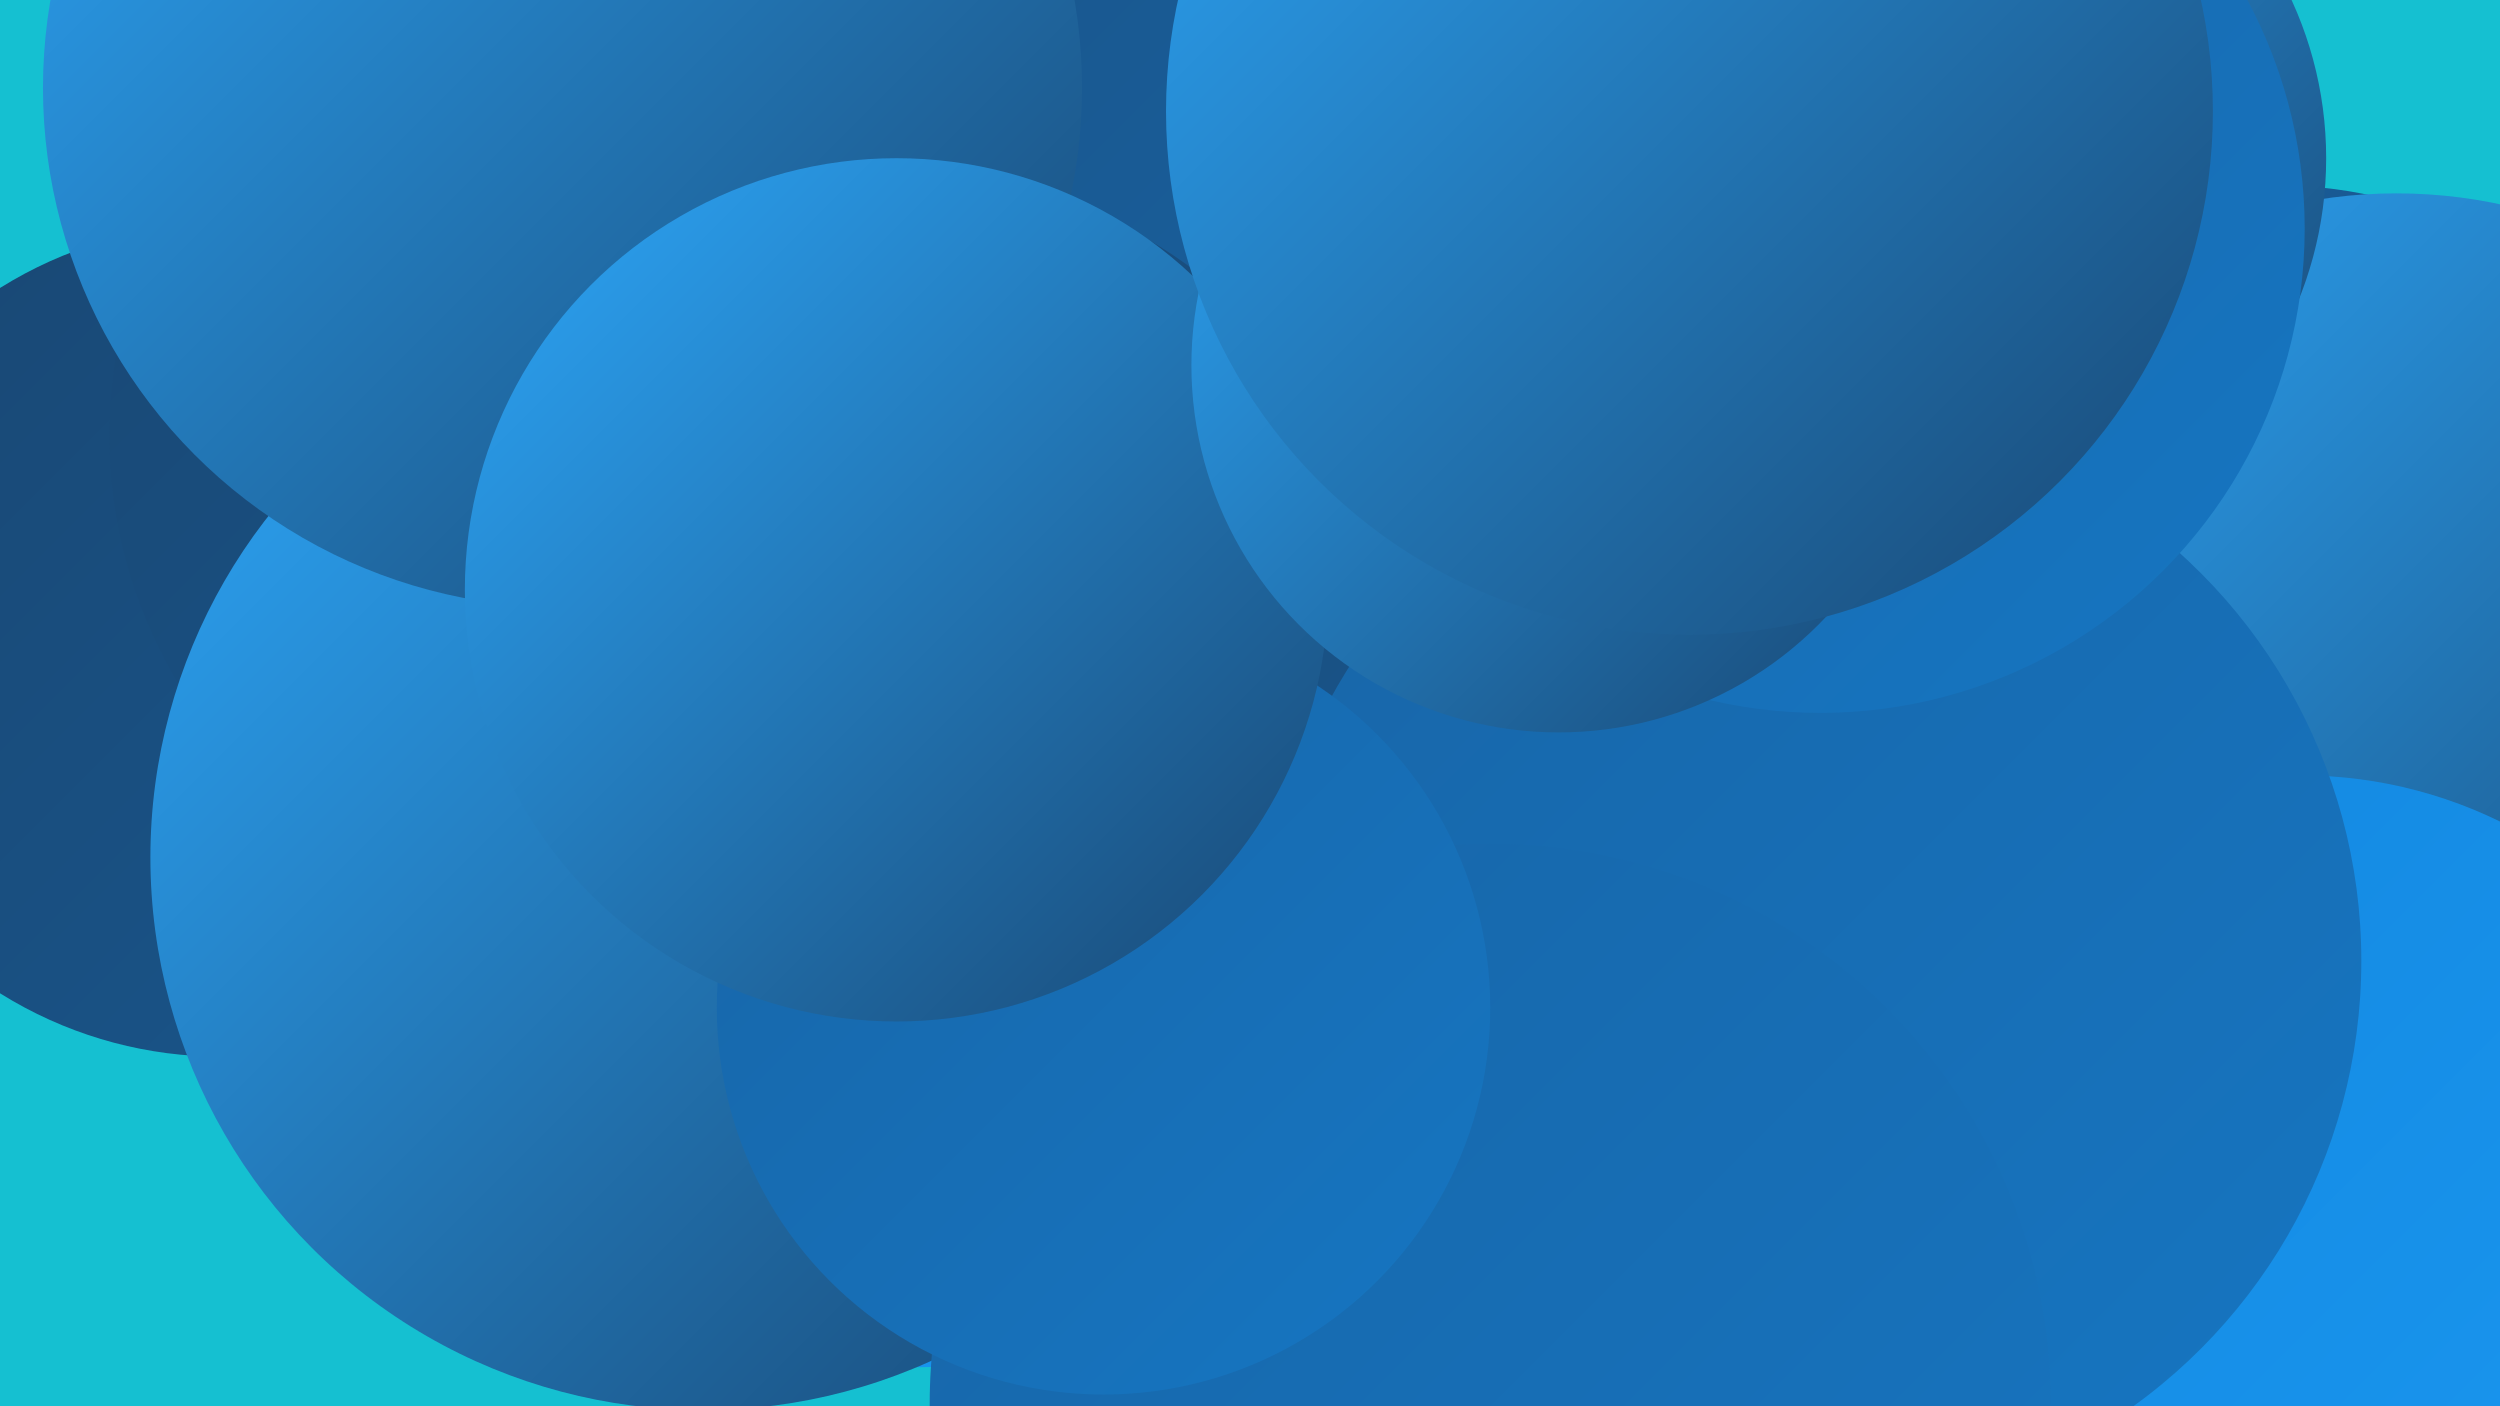 <?xml version="1.0" encoding="UTF-8"?><svg width="1280" height="720" xmlns="http://www.w3.org/2000/svg"><defs><linearGradient id="grad0" x1="0%" y1="0%" x2="100%" y2="100%"><stop offset="0%" style="stop-color:#194773;stop-opacity:1" /><stop offset="100%" style="stop-color:#19568c;stop-opacity:1" /></linearGradient><linearGradient id="grad1" x1="0%" y1="0%" x2="100%" y2="100%"><stop offset="0%" style="stop-color:#19568c;stop-opacity:1" /><stop offset="100%" style="stop-color:#1865a7;stop-opacity:1" /></linearGradient><linearGradient id="grad2" x1="0%" y1="0%" x2="100%" y2="100%"><stop offset="0%" style="stop-color:#1865a7;stop-opacity:1" /><stop offset="100%" style="stop-color:#1676c2;stop-opacity:1" /></linearGradient><linearGradient id="grad3" x1="0%" y1="0%" x2="100%" y2="100%"><stop offset="0%" style="stop-color:#1676c2;stop-opacity:1" /><stop offset="100%" style="stop-color:#1387df;stop-opacity:1" /></linearGradient><linearGradient id="grad4" x1="0%" y1="0%" x2="100%" y2="100%"><stop offset="0%" style="stop-color:#1387df;stop-opacity:1" /><stop offset="100%" style="stop-color:#1a98f1;stop-opacity:1" /></linearGradient><linearGradient id="grad5" x1="0%" y1="0%" x2="100%" y2="100%"><stop offset="0%" style="stop-color:#1a98f1;stop-opacity:1" /><stop offset="100%" style="stop-color:#2ca6f8;stop-opacity:1" /></linearGradient><linearGradient id="grad6" x1="0%" y1="0%" x2="100%" y2="100%"><stop offset="0%" style="stop-color:#2ca6f8;stop-opacity:1" /><stop offset="100%" style="stop-color:#194773;stop-opacity:1" /></linearGradient></defs><rect width="1280" height="720" fill="#15c0d1" /><circle cx="896" cy="216" r="182" fill="url(#grad0)" /><circle cx="113" cy="328" r="213" fill="url(#grad0)" /><circle cx="302" cy="223" r="246" fill="url(#grad0)" /><circle cx="1167" cy="315" r="220" fill="url(#grad1)" /><circle cx="624" cy="186" r="216" fill="url(#grad1)" /><circle cx="471" cy="444" r="256" fill="url(#grad4)" /><circle cx="1227" cy="353" r="254" fill="url(#grad6)" /><circle cx="467" cy="330" r="240" fill="url(#grad0)" /><circle cx="360" cy="439" r="283" fill="url(#grad6)" /><circle cx="1178" cy="629" r="232" fill="url(#grad4)" /><circle cx="885" cy="280" r="180" fill="url(#grad6)" /><circle cx="928" cy="492" r="281" fill="url(#grad2)" /><circle cx="997" cy="81" r="194" fill="url(#grad6)" /><circle cx="763" cy="719" r="287" fill="url(#grad2)" /><circle cx="565" cy="516" r="198" fill="url(#grad2)" /><circle cx="288" cy="45" r="266" fill="url(#grad6)" /><circle cx="459" cy="302" r="221" fill="url(#grad6)" /><circle cx="932" cy="117" r="248" fill="url(#grad2)" /><circle cx="798" cy="187" r="188" fill="url(#grad6)" /><circle cx="865" cy="57" r="268" fill="url(#grad6)" /></svg>